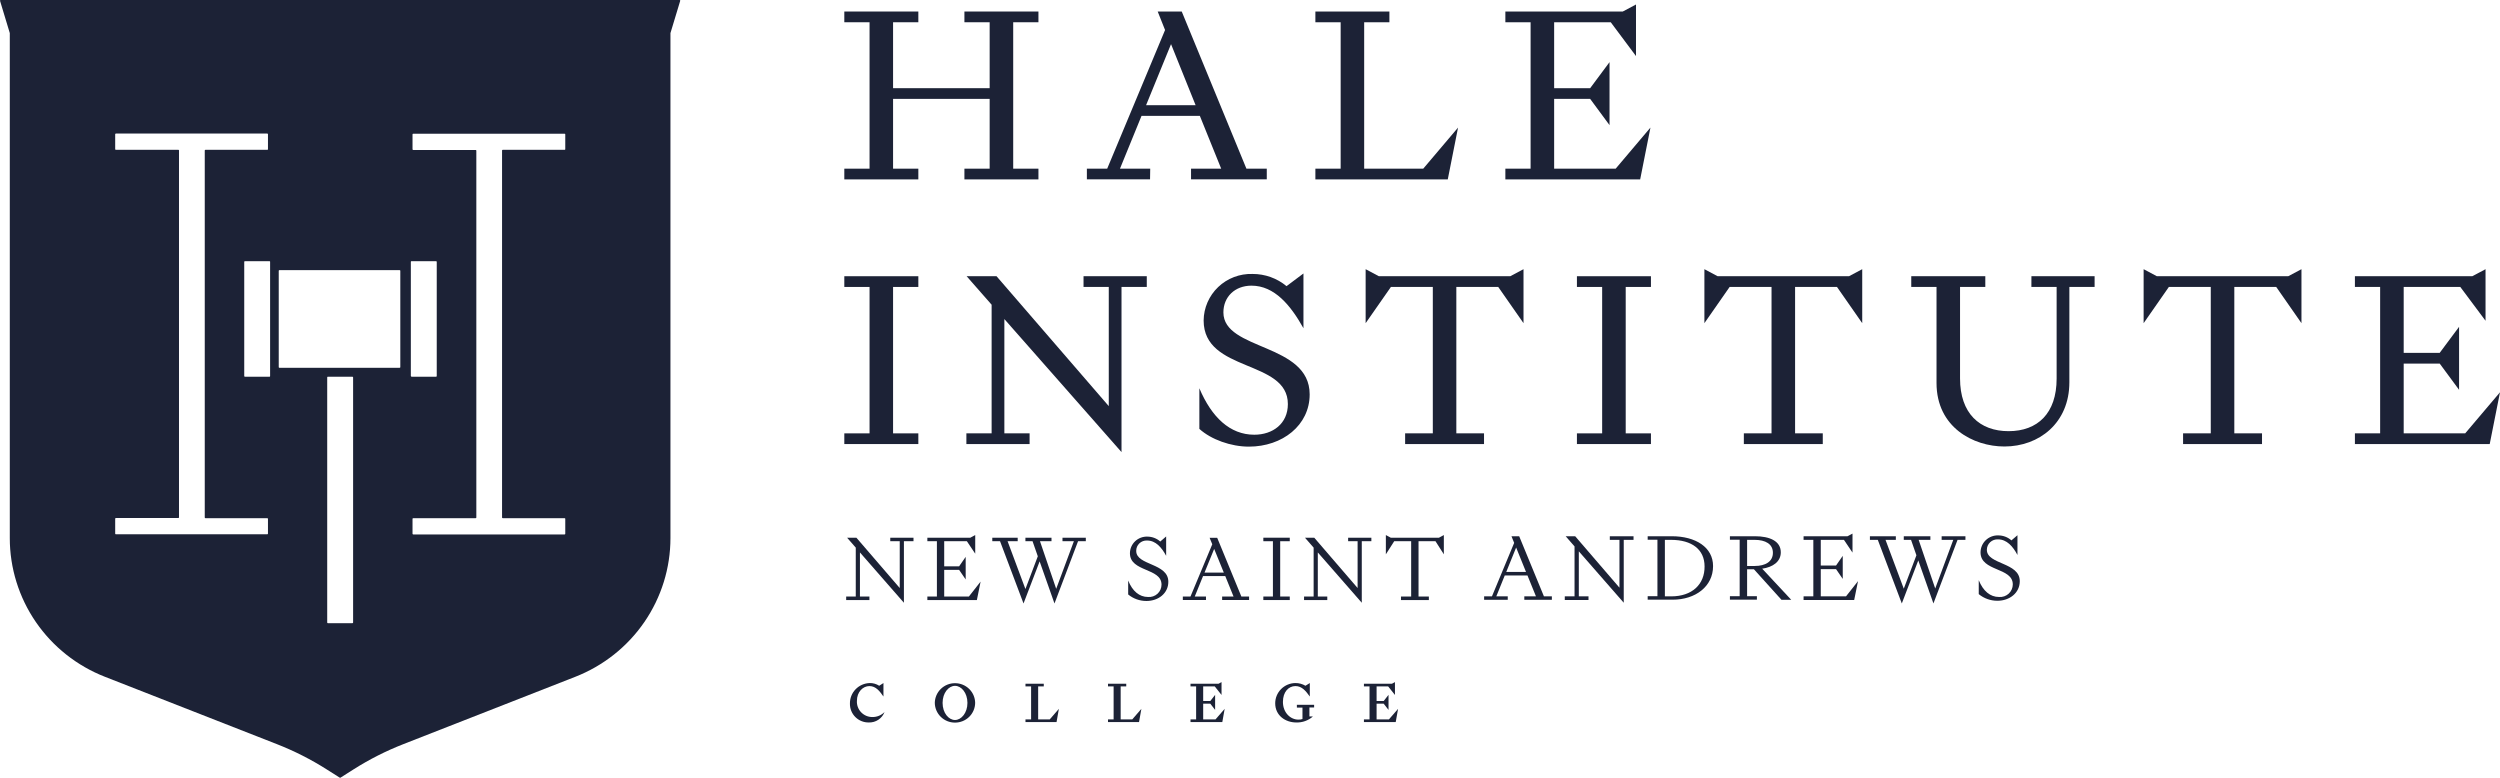 <svg width="495" height="154" viewBox="0 0 495 154" fill="none" xmlns="http://www.w3.org/2000/svg">
<g clip-path="url(#clip0_623_77)">
<path d="M176.272 107.161H178.148V116.429L169.566 106.465H167.724L169.441 108.43V118.112H167.543V118.809H172.144V118.112H170.268V109.382L178.975 119.346V107.161H180.872V106.465H176.272V107.161Z" fill="#1C2236"/>
<path d="M186.952 118.112V112.837H189.906L191.205 114.733V110.258L189.906 112.133H186.952V107.161H191.441L193.095 109.63V105.941L192.122 106.465H183.617V107.161H185.507V118.112H183.617V118.808H193.422L194.159 115.161L191.838 118.112H186.952Z" fill="#1C2236"/>
<path d="M210.371 107.161H212.629L209.127 116.588L205.917 107.161H208.196V106.465H203.033V107.161H204.443L205.486 110.147L203.033 116.629L199.502 107.161H201.504V106.465H196.473V107.161H198.008L202.657 119.491L205.847 111.154L208.787 119.491L213.456 107.161H214.992V106.465H210.371V107.161Z" fill="#1C2236"/>
<path d="M224.971 109.092C224.963 108.812 225.015 108.533 225.122 108.274C225.229 108.015 225.389 107.78 225.593 107.586C225.796 107.391 226.038 107.241 226.303 107.144C226.568 107.047 226.85 107.006 227.132 107.023C228.828 107.023 230.016 108.403 230.898 110.051V106.217L229.731 107.223C229.036 106.603 228.136 106.257 227.201 106.251C226.753 106.233 226.305 106.304 225.885 106.461C225.466 106.618 225.082 106.858 224.757 107.166C224.433 107.473 224.175 107.843 223.997 108.252C223.82 108.661 223.728 109.102 223.727 109.547C223.727 113.285 229.981 112.409 229.981 115.754C229.982 116.093 229.912 116.428 229.776 116.739C229.64 117.05 229.44 117.329 229.189 117.559C228.938 117.79 228.642 117.965 228.319 118.076C227.996 118.187 227.653 118.229 227.313 118.202C225.596 118.202 224.227 117.057 223.379 114.947V117.705C224.393 118.54 225.669 118.996 226.986 118.995C229.404 118.995 231.329 117.436 231.329 115.202C231.35 111.451 224.971 111.995 224.971 109.092Z" fill="#1C2236"/>
<path d="M241.003 106.479H239.502L240.03 107.768L235.715 118.112H234.2V118.802H238.786V118.112H236.562L238.202 114.064H242.601L244.241 118.112H241.983V118.802H247.32V118.112H245.791L241.003 106.479ZM238.494 113.375L240.405 108.685L242.316 113.375H238.494Z" fill="#1C2236"/>
<path d="M255.374 118.112H253.477V107.161H255.374V106.465H250.141V107.161H252.038V118.112H250.141V118.809H255.374V118.112Z" fill="#1C2236"/>
<path d="M271.53 106.465H266.93V107.161H268.806V116.429L260.224 106.465H258.382L260.099 108.43V118.112H258.202V118.809H262.802V118.112H260.926V109.382L269.633 119.346V107.161H271.53V106.465Z" fill="#1C2236"/>
<path d="M275.373 106.465L274.4 105.941V109.754L276.054 107.161H279.41V118.112H277.395V118.808H282.913V118.112H280.87V107.161H284.226L285.88 109.754V105.941L284.914 106.465H275.373Z" fill="#1C2236"/>
<path d="M300.799 106.175H299.27L299.805 107.492L295.407 118.078H293.857V118.767H298.534V118.078H296.268L297.943 113.94H302.439L304.121 118.078H301.814V118.767H307.269V118.078H305.698L300.799 106.175ZM298.242 113.237L300.194 108.41L302.147 113.237H298.242Z" fill="#1C2236"/>
<path d="M318.742 106.893H320.653V116.361L311.891 106.182H310.007L311.759 108.189V118.078H309.827V118.795H314.524V118.078H312.606V109.161L321.501 119.34V106.893H323.44V106.182H318.742V106.893Z" fill="#1C2236"/>
<path d="M330.993 106.175H326.24V106.865H328.172V118.05H326.24V118.74H331.174C335.691 118.74 339.186 116.126 339.186 112.092C339.193 108.375 335.76 106.175 330.993 106.175ZM330.917 118.078H329.645V106.892H330.854C334.982 106.892 337.505 108.789 337.505 112.154C337.533 115.719 335.024 118.078 330.917 118.078Z" fill="#1C2236"/>
<path d="M352.598 109.361C352.598 107.113 350.367 106.175 347.477 106.175H342.522V106.865H344.454V118.05H342.522V118.74H347.866V118.05H345.927V112.713H347.275L352.73 118.76H354.662L348.915 112.602C351.007 112.299 352.598 111.223 352.598 109.361ZM345.927 112.064V106.892H347.421C349.561 106.892 351.035 107.713 351.035 109.451C351.035 111.189 349.561 112.064 347.421 112.064H345.927Z" fill="#1C2236"/>
<path d="M360.513 118.078V112.685H363.536L364.864 114.623V110.058L363.536 111.975H360.513V106.892H365.1L366.795 109.416V105.651L365.802 106.182H357.108V106.892H359.04V118.078H357.108V118.795H367.129L367.887 115.064L365.51 118.078H360.513Z" fill="#1C2236"/>
<path d="M384.446 106.893H386.746L383.174 116.526L379.894 106.893H382.215V106.182H376.948V106.893H378.386L379.449 109.948L376.948 116.561L373.334 106.893H375.377V106.182H370.242V106.893H371.805L376.558 119.485L379.818 110.968L382.82 119.485L387.594 106.893H389.157V106.182H384.446V106.893Z" fill="#1C2236"/>
<path d="M393.397 108.864C393.397 108.582 393.455 108.302 393.567 108.043C393.68 107.784 393.844 107.55 394.051 107.356C394.258 107.162 394.503 107.012 394.771 106.916C395.038 106.82 395.323 106.779 395.607 106.796C397.337 106.796 398.553 108.175 399.457 109.885V105.975L398.262 106.996C397.552 106.367 396.635 106.016 395.684 106.01C395.226 105.991 394.77 106.064 394.342 106.225C393.914 106.386 393.523 106.63 393.193 106.945C392.863 107.259 392.6 107.636 392.42 108.054C392.24 108.471 392.147 108.921 392.146 109.375C392.146 113.195 398.533 112.299 398.533 115.712C398.532 116.057 398.459 116.398 398.319 116.714C398.179 117.03 397.975 117.314 397.719 117.548C397.463 117.781 397.161 117.96 396.833 118.073C396.504 118.185 396.155 118.229 395.809 118.202C394.057 118.202 392.661 117.029 391.792 114.878V117.636C392.827 118.488 394.13 118.954 395.475 118.953C397.949 118.953 399.915 117.36 399.915 115.078C399.936 111.306 393.397 111.809 393.397 108.864Z" fill="#1C2236"/>
<path d="M169.67 138.767C169.67 136.994 170.858 135.843 172.144 135.843C173.429 135.843 174.187 136.863 174.923 137.912V135.243L174.082 135.781C173.525 135.419 172.872 135.232 172.206 135.243C171.143 135.274 170.134 135.72 169.4 136.484C168.666 137.249 168.266 138.27 168.287 139.325C168.277 139.817 168.368 140.305 168.553 140.761C168.738 141.217 169.015 141.632 169.365 141.979C169.715 142.327 170.133 142.601 170.592 142.785C171.052 142.969 171.544 143.058 172.039 143.049C172.709 143.068 173.368 142.879 173.923 142.508C174.479 142.137 174.904 141.603 175.139 140.98C174.823 141.302 174.445 141.557 174.026 141.728C173.608 141.898 173.159 141.982 172.706 141.973C172.291 141.972 171.881 141.887 171.5 141.723C171.119 141.559 170.776 141.319 170.492 141.019C170.208 140.719 169.988 140.364 169.847 139.977C169.705 139.59 169.645 139.178 169.67 138.767Z" fill="#1C2236"/>
<path d="M189.093 135.271C188.042 135.267 187.032 135.675 186.283 136.406C185.533 137.137 185.104 138.131 185.09 139.174C185.104 140.216 185.533 141.211 186.283 141.942C187.032 142.673 188.042 143.081 189.093 143.077C190.141 143.079 191.149 142.67 191.896 141.939C192.642 141.208 193.069 140.215 193.081 139.174C193.069 138.133 192.642 137.139 191.896 136.409C191.149 135.678 190.141 135.269 189.093 135.271ZM189.093 142.56C187.849 142.56 186.633 141.181 186.633 139.174C186.633 137.167 187.849 135.795 189.093 135.795C190.336 135.795 191.553 137.174 191.553 139.174C191.553 141.174 190.323 142.56 189.093 142.56Z" fill="#1C2236"/>
<path d="M205.555 142.442V135.912H206.667V135.381H203.046V135.912H204.158V142.442H203.046V142.973H209.196L209.655 140.353L207.848 142.442H205.555Z" fill="#1C2236"/>
<path d="M221.892 142.442V135.912H222.997V135.381H219.384V135.912H220.496V142.442H219.384V142.973H225.527L225.992 140.353L224.186 142.442H221.892Z" fill="#1C2236"/>
<path d="M238.23 142.442V139.332H239.641L240.593 140.56V137.581L239.641 138.801H238.23V135.912H240.523L241.864 137.601V135.057L241.267 135.381H235.721V135.912H236.833V142.442H235.721V142.973H242.017L242.483 140.353L240.669 142.442H238.23Z" fill="#1C2236"/>
<path d="M256.784 140.111H257.889V142.366C257.625 142.454 257.347 142.494 257.069 142.484C255.506 142.484 254.019 141.104 254.019 138.974C254.019 137.029 255.11 135.843 256.506 135.843C257.792 135.843 258.591 136.863 259.342 137.912V135.243L258.48 135.781C257.876 135.421 257.183 135.235 256.479 135.243C255.416 135.257 254.401 135.687 253.655 136.438C252.908 137.189 252.49 138.201 252.49 139.256C252.49 141.663 254.498 143.049 256.659 143.049C257.873 143.089 259.056 142.662 259.96 141.856H259.265V140.084H260.196V139.546H256.777L256.784 140.111Z" fill="#1C2236"/>
<path d="M272.565 142.442V139.332H273.969L274.928 140.56V137.581L273.969 138.801H272.565V135.912H274.858L276.2 137.601V135.057L275.602 135.381H270.057V135.912H271.168V142.442H270.057V142.973H276.352L276.818 140.353L275.004 142.442H272.565Z" fill="#1C2236"/>
<path d="M134.598 0H0.132C0.112 0 0.092 0.005 0.074 0.014C0.056 0.023 0.041 0.036 0.029 0.052C0.017 0.068 0.009 0.087 0.005 0.106C0.001 0.126 0.002 0.146 0.007 0.165L1.939 6.551V106.542C1.938 112.466 3.733 118.254 7.092 123.151C10.451 128.049 15.217 131.83 20.771 134.002L54.822 147.339C58.271 148.689 61.581 150.368 64.704 152.352L67.275 153.979C67.295 153.993 67.319 154 67.344 154C67.369 154 67.393 153.993 67.414 153.979L69.978 152.352C73.103 150.367 76.415 148.688 79.866 147.339L113.917 134.002C119.47 131.828 124.236 128.047 127.594 123.15C130.953 118.252 132.749 112.466 132.749 106.542V6.551L134.681 0.165C134.692 0.133 134.69 0.097 134.674 0.066C134.658 0.035 134.631 0.011 134.598 0ZM53.057 105.66C53.055 105.694 53.041 105.726 53.016 105.75C52.992 105.775 52.959 105.789 52.925 105.79H22.939C22.905 105.789 22.872 105.775 22.848 105.75C22.823 105.726 22.809 105.694 22.807 105.66V102.694C22.809 102.661 22.824 102.629 22.848 102.606C22.873 102.583 22.905 102.57 22.939 102.57H35.309C35.344 102.57 35.377 102.556 35.402 102.532C35.427 102.507 35.441 102.474 35.441 102.439V29.79C35.441 29.773 35.437 29.757 35.431 29.741C35.424 29.726 35.414 29.712 35.402 29.7C35.389 29.689 35.375 29.68 35.359 29.674C35.343 29.668 35.326 29.665 35.309 29.666H22.939C22.904 29.666 22.871 29.652 22.846 29.628C22.821 29.603 22.807 29.57 22.807 29.535V26.57C22.809 26.536 22.824 26.505 22.848 26.482C22.873 26.459 22.905 26.446 22.939 26.446H52.925C52.959 26.446 52.991 26.459 53.016 26.482C53.04 26.505 53.055 26.536 53.057 26.57V29.535C53.057 29.552 53.053 29.57 53.047 29.585C53.04 29.601 53.03 29.616 53.018 29.628C53.006 29.64 52.991 29.65 52.975 29.656C52.959 29.663 52.942 29.666 52.925 29.666H40.666C40.633 29.666 40.602 29.679 40.578 29.703C40.554 29.726 40.541 29.758 40.541 29.79V102.467C40.541 102.5 40.554 102.533 40.578 102.557C40.601 102.581 40.633 102.596 40.666 102.598H52.925C52.959 102.598 52.991 102.611 53.016 102.634C53.04 102.657 53.055 102.688 53.057 102.722V105.66ZM53.481 74.462C53.482 74.479 53.479 74.496 53.473 74.512C53.467 74.528 53.458 74.542 53.447 74.555C53.435 74.567 53.421 74.577 53.405 74.583C53.389 74.59 53.373 74.593 53.356 74.593H48.491C48.456 74.593 48.423 74.579 48.398 74.555C48.373 74.53 48.359 74.497 48.359 74.462V51.844C48.359 51.809 48.373 51.776 48.398 51.751C48.423 51.726 48.456 51.713 48.491 51.713H53.356C53.373 51.713 53.389 51.716 53.405 51.723C53.421 51.729 53.435 51.739 53.447 51.751C53.458 51.764 53.467 51.778 53.473 51.794C53.479 51.81 53.482 51.827 53.481 51.844V74.462ZM69.915 123.258C69.914 123.292 69.899 123.324 69.875 123.349C69.85 123.373 69.818 123.387 69.783 123.389H64.919C64.884 123.389 64.85 123.375 64.826 123.351C64.801 123.326 64.787 123.293 64.787 123.258V74.724C64.786 74.707 64.788 74.689 64.795 74.673C64.801 74.657 64.811 74.642 64.823 74.629C64.836 74.617 64.851 74.608 64.867 74.601C64.884 74.595 64.901 74.592 64.919 74.593H69.783C69.818 74.593 69.852 74.607 69.877 74.632C69.901 74.656 69.915 74.69 69.915 74.724V123.258ZM79.262 72.697C79.262 72.73 79.249 72.761 79.225 72.785C79.202 72.808 79.17 72.821 79.137 72.821H55.315C55.282 72.821 55.25 72.808 55.227 72.785C55.203 72.761 55.19 72.73 55.19 72.697V53.609C55.19 53.576 55.203 53.544 55.227 53.521C55.25 53.498 55.282 53.485 55.315 53.485H79.137C79.17 53.485 79.202 53.498 79.225 53.521C79.249 53.544 79.262 53.576 79.262 53.609V72.697ZM81.347 74.462V51.844C81.346 51.826 81.348 51.809 81.355 51.792C81.361 51.776 81.371 51.761 81.383 51.749C81.395 51.736 81.41 51.727 81.427 51.721C81.443 51.714 81.461 51.712 81.479 51.713H86.343C86.378 51.713 86.412 51.726 86.436 51.751C86.461 51.776 86.475 51.809 86.475 51.844V74.462C86.475 74.497 86.461 74.53 86.436 74.555C86.412 74.579 86.378 74.593 86.343 74.593H81.479C81.449 74.587 81.423 74.57 81.405 74.546C81.388 74.522 81.379 74.492 81.381 74.462H81.347ZM111.923 29.535C111.924 29.552 111.921 29.569 111.915 29.585C111.909 29.601 111.9 29.615 111.889 29.628C111.877 29.64 111.863 29.65 111.847 29.656C111.832 29.663 111.815 29.666 111.798 29.666H99.539C99.506 29.666 99.473 29.679 99.448 29.702C99.424 29.725 99.409 29.757 99.407 29.79V102.467C99.409 102.501 99.424 102.533 99.448 102.558C99.472 102.582 99.505 102.596 99.539 102.598H111.798C111.831 102.598 111.863 102.611 111.886 102.634C111.91 102.657 111.923 102.689 111.923 102.722V105.687C111.923 105.721 111.91 105.753 111.887 105.777C111.863 105.802 111.831 105.816 111.798 105.818H81.812C81.778 105.816 81.745 105.802 81.721 105.778C81.696 105.754 81.682 105.721 81.68 105.687V102.722C81.682 102.688 81.697 102.657 81.721 102.634C81.746 102.611 81.778 102.598 81.812 102.598H94.182C94.216 102.596 94.249 102.582 94.273 102.558C94.297 102.533 94.312 102.501 94.314 102.467V29.818C94.312 29.785 94.297 29.753 94.273 29.73C94.248 29.707 94.216 29.694 94.182 29.694H81.812C81.777 29.694 81.744 29.68 81.719 29.655C81.694 29.631 81.68 29.598 81.68 29.563V26.598C81.682 26.564 81.697 26.532 81.721 26.509C81.746 26.486 81.778 26.474 81.812 26.474H111.798C111.831 26.474 111.863 26.486 111.886 26.51C111.91 26.533 111.923 26.565 111.923 26.598V29.535Z" fill="#1C2236"/>
<path d="M176.828 19.578H195.952V33.397H190.955V35.521H205.611V33.397H200.614V4.406H205.611V2.282H190.955V4.406H195.952V17.46H176.828V4.406H181.831V2.282H167.175V4.406H172.172V33.397H167.175V35.521H181.831V33.397H176.828V19.578Z" fill="#1C2236"/>
<path d="M227.744 33.397H221.754L226.021 22.943H237.57L241.795 33.397H235.826V35.514H250.822V33.397H246.791L233.984 2.282H229.224L230.683 5.944L219.224 33.397H215.201V35.514H227.709L227.744 33.397ZM231.865 8.737L236.729 20.826H226.924L231.865 8.737Z" fill="#1C2236"/>
<path d="M288.694 25.26L281.801 33.397H270.106V4.406H275.102V2.282H260.446V4.406H265.45V33.397H260.446V35.521H286.658L288.694 25.26Z" fill="#1C2236"/>
<path d="M326.79 25.26L319.903 33.397H307.721V19.578H314.851L318.687 24.777V12.302L314.851 17.461H307.721V4.407H318.93L323.927 11.102V0.89L321.307 2.283H298.062V4.407H303.058V33.397H298.062V35.521H324.754L326.79 25.26Z" fill="#1C2236"/>
<path d="M167.175 56.816H172.172V85.806H167.175V87.923H181.831V85.806H176.828V56.816H181.831V54.692H167.175V56.816Z" fill="#1C2236"/>
<path d="M219.537 80.413L197.314 54.692H191.393L196.341 60.333V85.806H191.344V87.923H203.86V85.806H198.863V63.174L222.059 89.516V56.816H227.063V54.692H214.54V56.816H219.537V80.413Z" fill="#1C2236"/>
<path d="M238.32 63.456C238.32 73.8 254.998 71.118 254.998 80.007C254.998 83.91 251.989 86.075 248.348 86.075C243.539 86.075 239.905 82.627 237.473 76.876V84.917C239.808 87.034 243.727 88.433 247.278 88.433C253.928 88.433 259.314 84.192 259.314 78.09C259.314 67.877 242.233 69.463 242.233 61.857C242.233 58.774 244.512 56.56 247.792 56.56C252.351 56.56 255.554 60.457 258.084 64.987V54.147L254.734 56.657C252.844 55.086 250.453 54.23 247.987 54.243C246.739 54.205 245.496 54.414 244.33 54.858C243.165 55.303 242.101 55.974 241.201 56.832C240.3 57.691 239.582 58.718 239.087 59.856C238.593 60.993 238.332 62.218 238.32 63.456Z" fill="#1C2236"/>
<path d="M288.354 56.816H296.651L301.655 63.987V53.299L299.035 54.692H273.017L270.397 53.299V63.987L275.401 56.816H283.698V85.806H278.215V87.923H293.837V85.806H288.354V56.816Z" fill="#1C2236"/>
<path d="M326.887 56.816V54.692H312.231V56.816H317.227V85.806H312.231V87.923H326.887V85.806H321.89V56.816H326.887Z" fill="#1C2236"/>
<path d="M340.091 54.692L337.471 53.299V63.987L342.467 56.816H350.764V85.806H345.282V87.923H360.91V85.806H355.427V56.816H363.724L368.721 63.987V53.299L366.101 54.692H340.091Z" fill="#1C2236"/>
<path d="M402.216 56.815H407.212V74.972C407.212 81.868 403.425 85.371 397.699 85.371C391.973 85.371 388.088 81.855 388.088 74.924V56.815H393.091V54.691H378.429V56.815H383.432V75.834C383.432 84.599 390.708 88.406 396.872 88.406C403.765 88.406 409.735 83.737 409.735 75.69V56.815H414.731V54.691H402.223L402.216 56.815Z" fill="#1C2236"/>
<path d="M427.058 54.692L424.438 53.299V63.987L429.435 56.816H437.732V85.806H432.249V87.923H447.878V85.806H442.395V56.816H450.692L455.689 63.987V53.299L453.069 54.692H427.058Z" fill="#1C2236"/>
<path d="M488.106 85.806H475.931V71.987H483.061L486.897 77.186V64.711L483.061 69.863H475.931V56.816H487.14L492.137 63.511V53.299L489.517 54.692H466.272V56.816H471.268V85.806H466.272V87.923H492.964L495 77.669L488.106 85.806Z" fill="#1C2236"/>
</g>
<defs>
<clipPath id="clip0_623_77">
<rect width="495" height="154" fill="white"/>
</clipPath>
</defs>
</svg>
